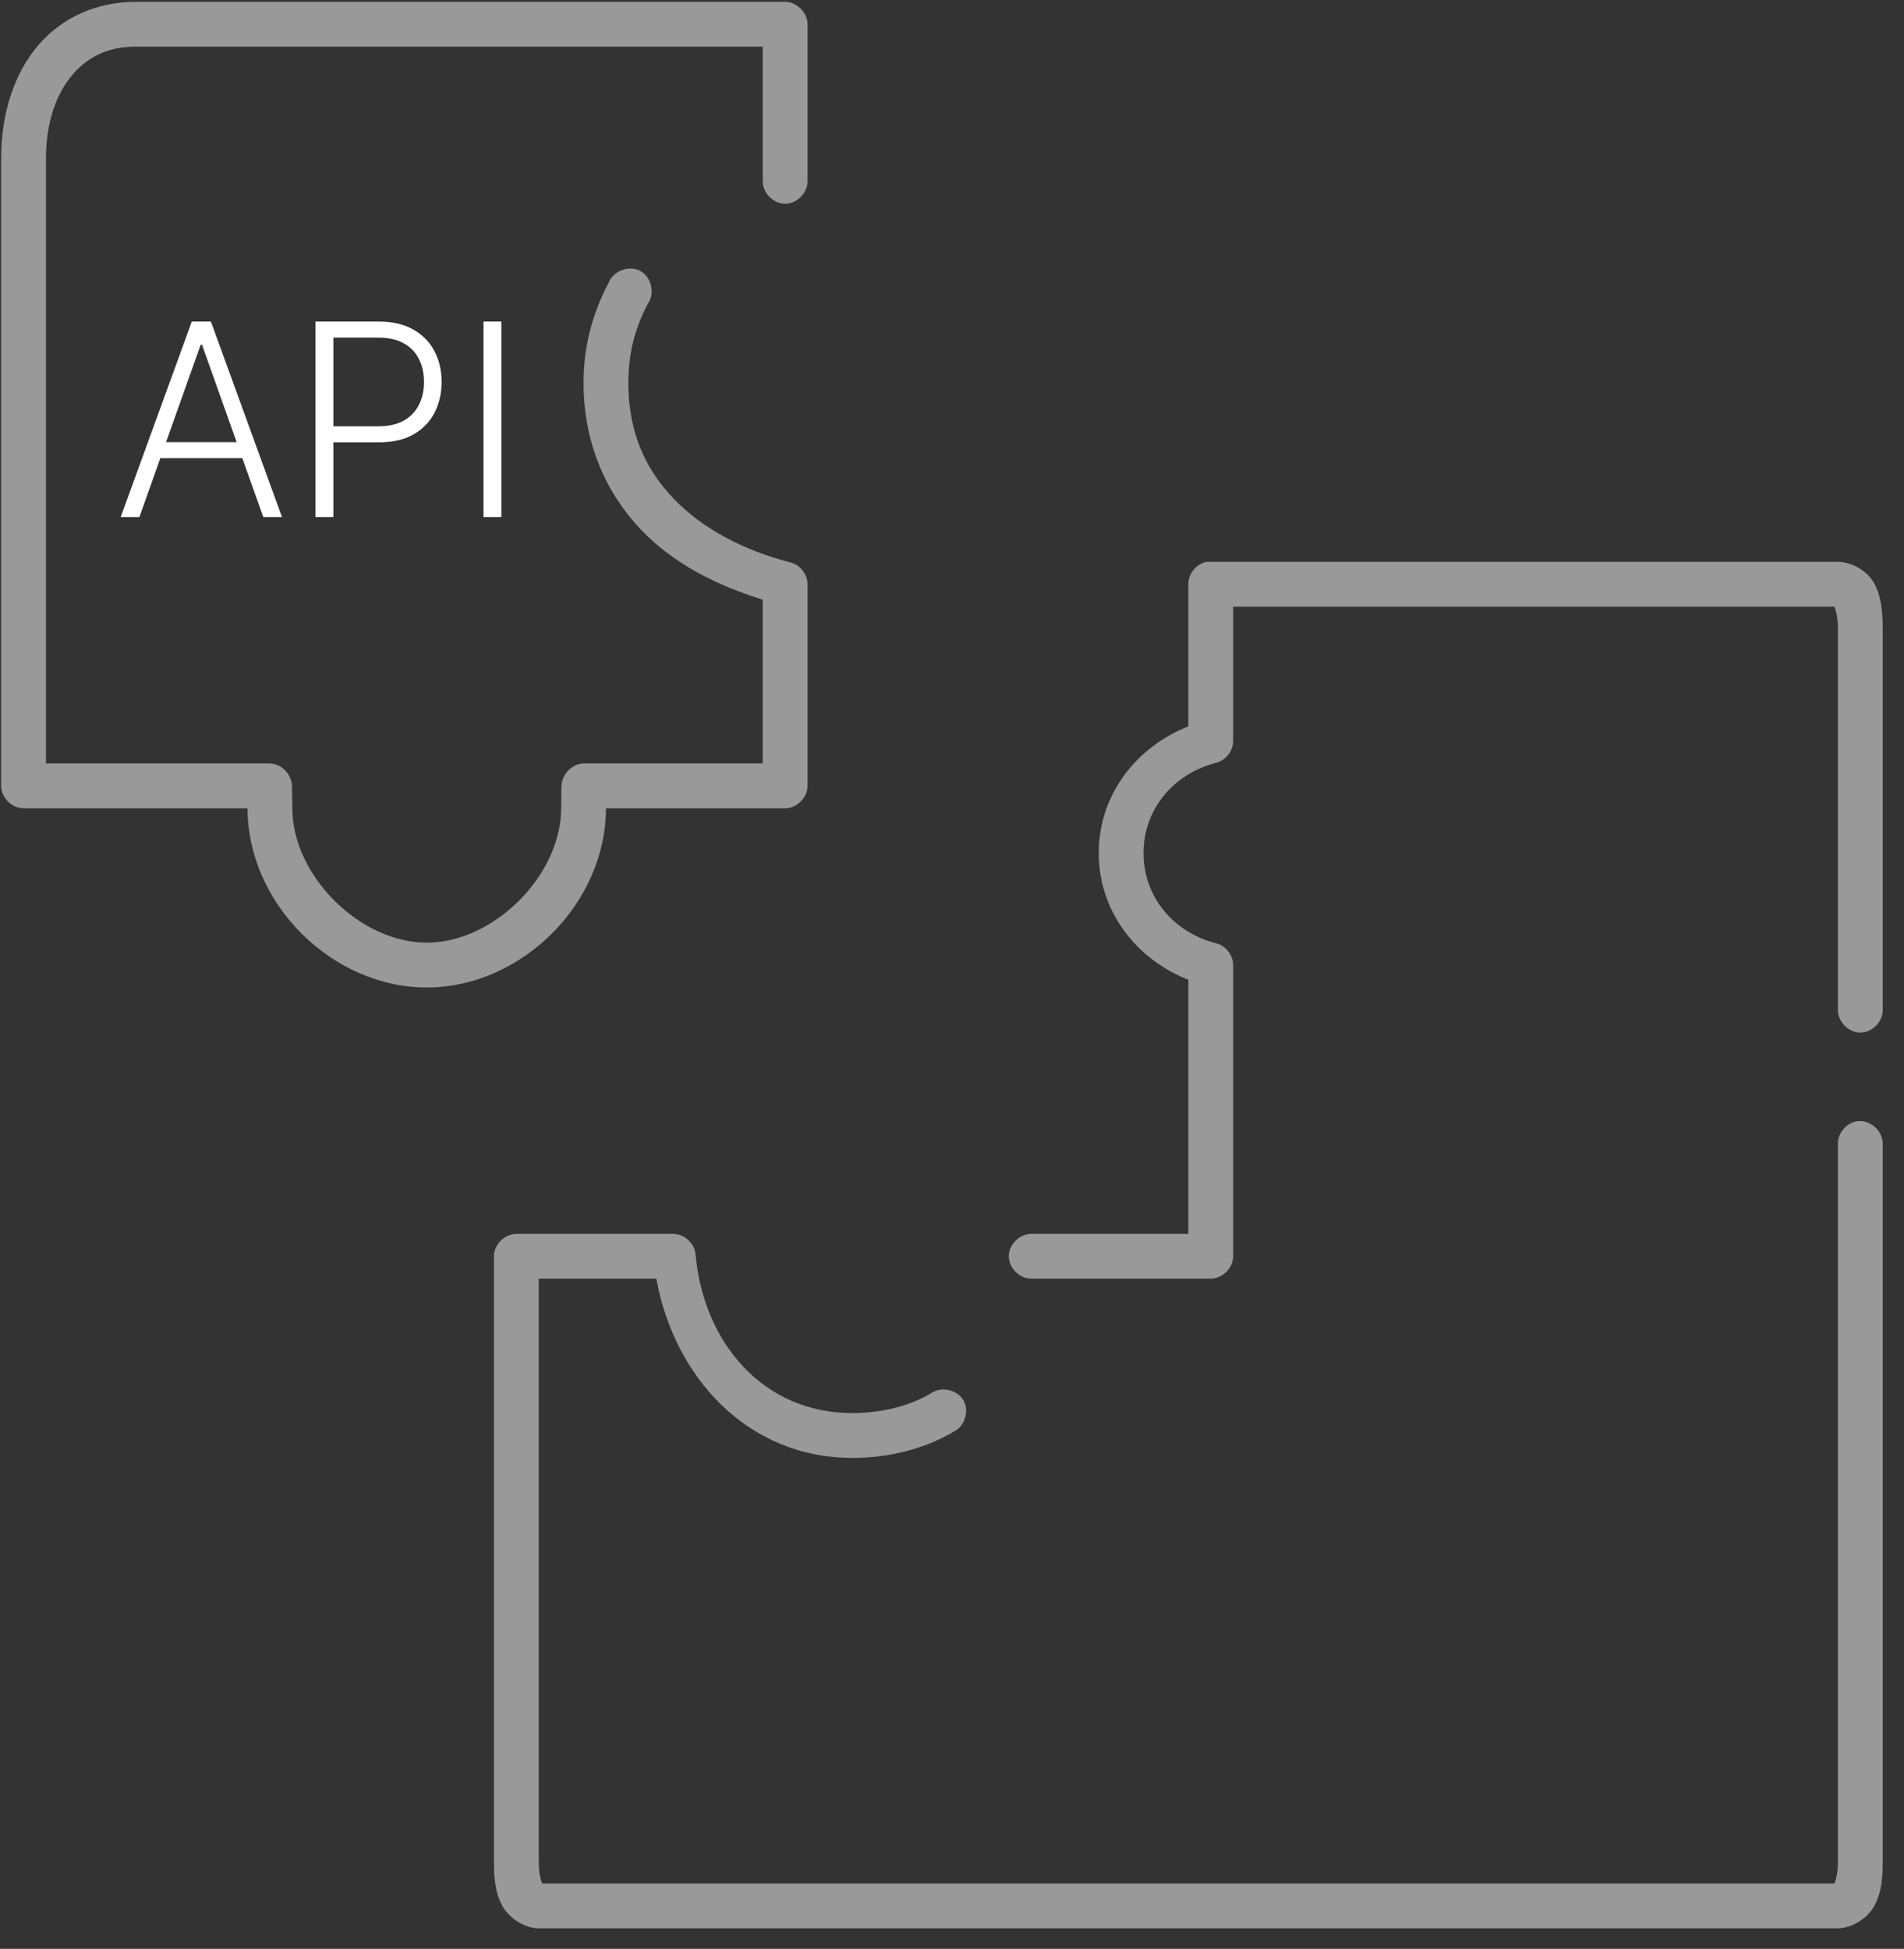 <svg width="85" height="87" viewBox="0 0 85 87" fill="none" xmlns="http://www.w3.org/2000/svg">
<rect x="0" y="0" width="85" height="87" fill="#333333" stroke="none"/>
<path d="M6.051 0.082C4.337 0.082 2.777 0.768 1.707 2.02C0.637 3.272 0.051 5.047 0.051 7.082V35.082C0.051 35.606 0.527 36.082 1.051 36.082H11.051C11.051 40.33 14.817 44.082 19.051 44.082C23.285 44.082 27.051 40.33 27.051 36.082H35.051C35.574 36.082 36.051 35.606 36.051 35.082V26.082C36.051 25.643 35.726 25.223 35.301 25.113C33.18 24.567 31.355 23.593 30.082 22.27C28.809 20.947 28.051 19.292 28.051 17.082C28.051 15.707 28.375 14.591 28.926 13.551C29.251 13.09 29.078 12.36 28.581 12.093C28.083 11.827 27.38 12.087 27.176 12.614C26.497 13.893 26.051 15.374 26.051 17.082C26.051 19.767 27.046 22.014 28.645 23.676C30.066 25.154 31.969 26.126 34.051 26.77V34.082H26.051C25.532 34.089 25.081 34.574 25.067 35.084C25.052 35.385 25.063 35.77 25.051 36.082C25.051 39.083 22.039 42.082 19.051 42.082C16.063 42.082 13.051 39.083 13.051 36.082C13.051 35.722 13.035 35.402 13.035 35.09C13.024 34.578 12.572 34.089 12.051 34.082H2.051V7.082C2.051 5.426 2.533 4.157 3.239 3.332C3.944 2.507 4.868 2.082 6.051 2.082H34.051V8.082C34.043 8.611 34.522 9.097 35.051 9.097C35.579 9.097 36.058 8.611 36.051 8.082V1.082C36.051 0.559 35.574 0.082 35.051 0.082H6.051ZM53.863 25.082C53.405 25.17 53.042 25.616 53.051 26.082V32.426C50.743 33.336 49.051 35.464 49.051 38.082C49.051 40.7 50.743 42.828 53.051 43.739V55.082H46.051C45.522 55.072 45.036 55.554 45.036 56.082C45.036 56.611 45.522 57.09 46.051 57.082H54.051C54.574 57.082 55.05 56.606 55.051 56.082V43.082C55.051 42.643 54.726 42.223 54.301 42.114C52.409 41.634 51.051 40.061 51.051 38.082C51.051 36.104 52.409 34.531 54.301 34.051C54.726 33.941 55.051 33.522 55.051 33.082V27.082H81.894C81.936 27.187 82.05 27.493 82.05 28.082V45.082C82.043 45.611 82.522 46.096 83.05 46.096C83.579 46.096 84.058 45.611 84.05 45.082V28.082C84.05 27.273 83.981 26.624 83.675 26.051C83.37 25.478 82.655 25.082 82.05 25.082C72.66 25.082 63.24 25.082 53.863 25.082ZM82.925 50.051C82.434 50.113 82.031 50.588 82.05 51.082V83.082C82.05 83.684 81.937 83.986 81.894 84.082H24.207C24.164 83.985 24.051 83.684 24.051 83.082V57.082H29.301C30.084 61.43 33.334 65.082 38.051 65.082C39.679 65.082 41.243 64.692 42.551 63.926C43.062 63.699 43.29 62.993 43.008 62.509C42.727 62.026 42.001 61.875 41.551 62.207C40.608 62.76 39.371 63.082 38.051 63.082C34.057 63.082 31.399 59.927 31.051 55.989C31.005 55.497 30.544 55.08 30.051 55.082H23.051C22.527 55.082 22.051 55.559 22.051 56.082V83.082C22.051 83.897 22.117 84.514 22.426 85.082C22.735 85.65 23.447 86.082 24.051 86.082H82.05C82.654 86.082 83.367 85.65 83.675 85.082C83.984 84.514 84.05 83.897 84.05 83.082V51.082C84.073 50.504 83.499 49.978 82.925 50.051Z" fill="white" fill-opacity="0.5"/>
<path d="M6.223 23.082H5.388L8.562 14.355H9.415L12.589 23.082H11.754L9.018 15.39H8.959L6.223 23.082ZM6.824 19.737H11.153V20.453H6.824V19.737ZM14.085 23.082V14.355H16.902C17.521 14.355 18.038 14.474 18.453 14.713C18.871 14.949 19.184 15.27 19.395 15.676C19.608 16.082 19.714 16.54 19.714 17.048C19.714 17.557 19.609 18.015 19.399 18.425C19.189 18.831 18.876 19.153 18.462 19.392C18.047 19.628 17.531 19.746 16.915 19.746H14.699V19.03H16.893C17.351 19.03 17.73 18.945 18.031 18.774C18.332 18.601 18.557 18.365 18.704 18.067C18.855 17.768 18.93 17.429 18.93 17.048C18.93 16.668 18.855 16.328 18.704 16.03C18.557 15.731 18.331 15.497 18.027 15.327C17.726 15.156 17.344 15.071 16.881 15.071H14.882V23.082H14.085ZM22.382 14.355V23.082H21.585V14.355H22.382Z" fill="white"/>
</svg>

